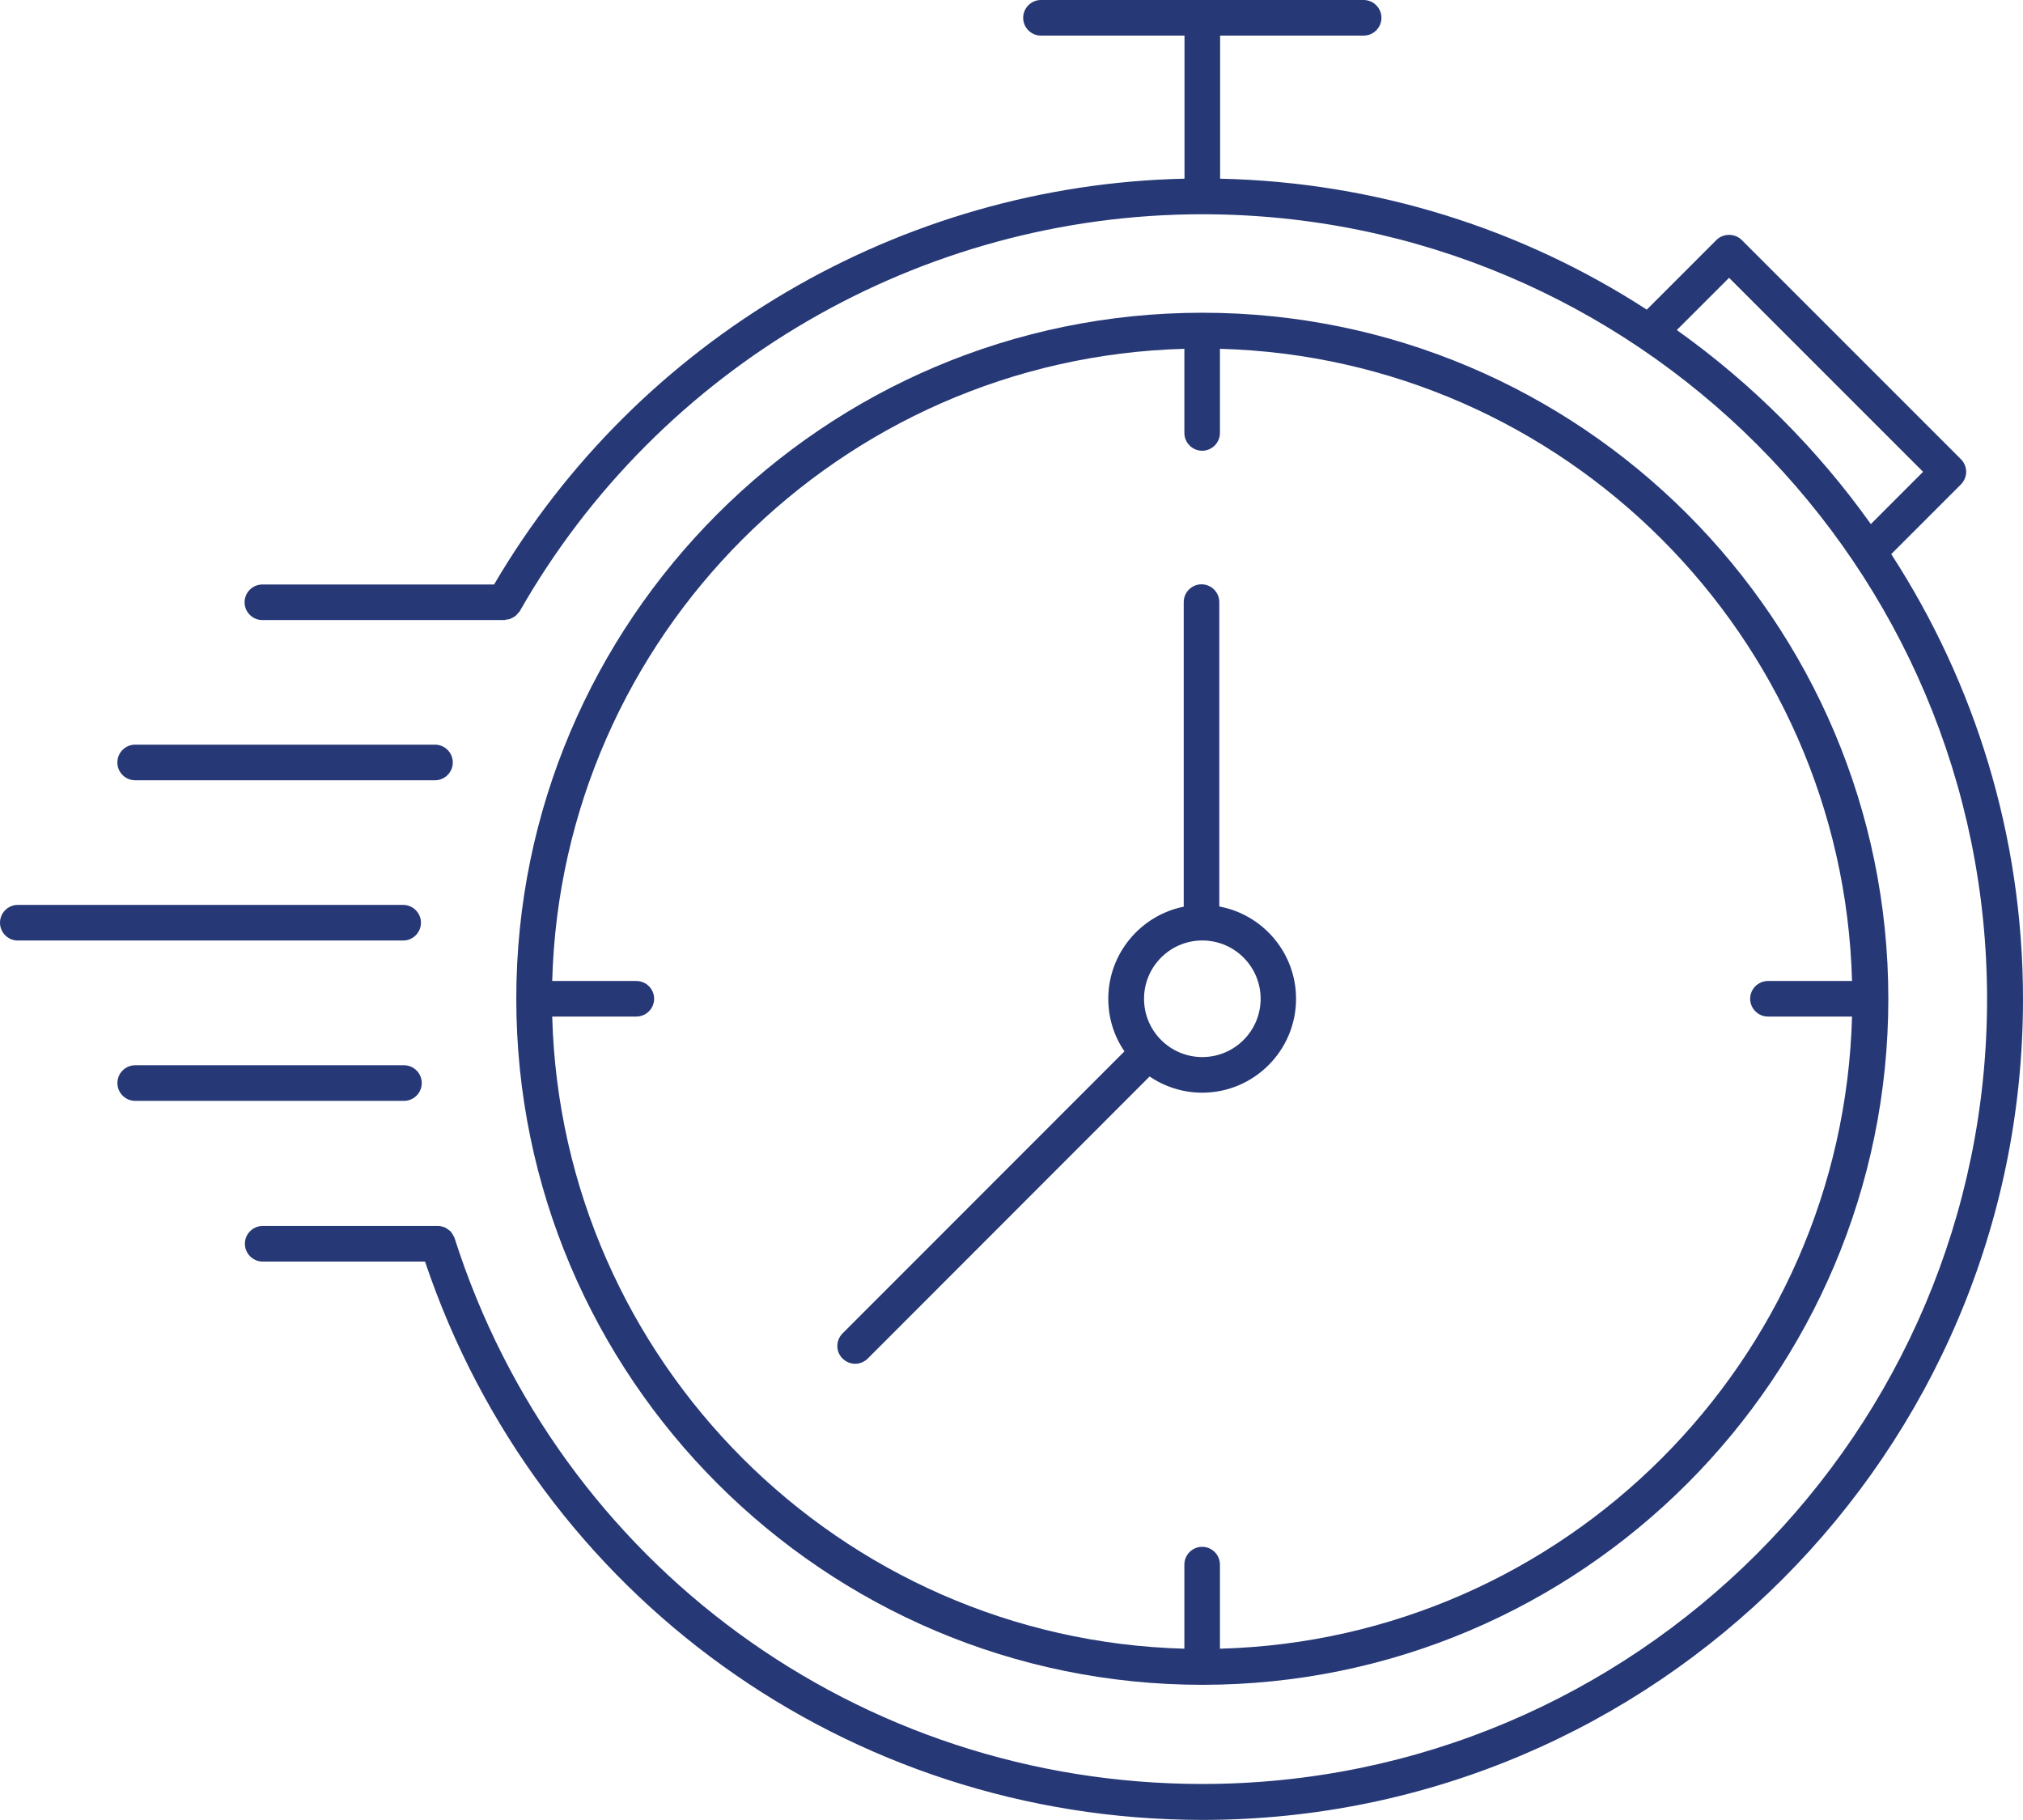 <?xml version="1.0" encoding="UTF-8"?>
<svg id="Layer_1" data-name="Layer 1" xmlns="http://www.w3.org/2000/svg" viewBox="0 0 44.54 40.066">
  <defs>
    <style>
      .cls-1 {
        fill: #263876;
      }
    </style>
  </defs>
  <path class="cls-1" d="M26.471,20.705c.709,0,1.284.575,1.284,1.284,0,.708-.575,1.283-1.284,1.283-.708,0-1.283-.575-1.283-1.283,0-.709.575-1.284,1.283-1.284M18.828,30.024c.101,0,.201-.04.277-.115l6.205-6.209c.331.223.73.356,1.158.356,1.14,0,2.067-.928,2.067-2.067,0-1.011-.73-1.855-1.69-2.032v-6.701c0-.216-.176-.392-.392-.392-.215,0-.391.176-.391.392v6.705c-.946.191-1.661,1.028-1.661,2.028,0,.427.129.827.356,1.157l-6.206,6.209c-.154.155-.154.403,0,.554.076.075.176.115.277.115Z"/>
  <path class="cls-1" d="M36.918,7.266l1.151-1.15,4.271,4.271-1.15,1.151c-1.176-1.651-2.621-3.096-4.272-4.272M41.639,12.199l1.535-1.535c.072-.076.115-.173.115-.277,0-.104-.043-.205-.115-.277l-4.828-4.828c-.148-.148-.406-.148-.554,0l-1.535,1.535c-2.718-1.762-5.939-2.808-9.394-2.883V.784h3.16c.216,0,.392-.176.392-.392,0-.215-.176-.392-.392-.392h-7.104c-.216,0-.392.177-.392.392,0,.216.176.392.392.392h3.16v3.15c-6.252.136-12.03,3.527-15.201,8.934h-5.101c-.216,0-.392.176-.392.392,0,.215.176.391.392.391h5.324s.033-.007.047-.01c.029,0,.054-.007.079-.015.025-.007.047-.021.068-.032.022-.011.043-.025.061-.04.022-.018.036-.039.054-.061.011-.014.026-.021.033-.036,3.07-5.392,8.83-8.74,15.028-8.74,9.527,0,17.278,7.752,17.278,17.279s-7.751,17.279-17.278,17.279c-7.554,0-14.169-4.829-16.463-12.019,0-.007-.007-.011-.007-.015-.011-.028-.025-.05-.039-.071-.011-.018-.022-.04-.04-.058-.018-.018-.04-.032-.061-.047-.018-.014-.036-.029-.058-.039-.021-.011-.046-.015-.068-.022-.025-.007-.05-.014-.079-.014h-3.872c-.216,0-.392.176-.392.392,0,.215.176.392.392.392h3.574c2.477,7.363,9.318,12.292,17.116,12.292,9.963,0,18.066-8.104,18.066-18.066,0-3.606-1.067-6.968-2.894-9.79l-.007-.011Z"/>
  <path class="cls-1" d="M26.076,7.679v1.852c0,.216.176.392.391.392.216,0,.392-.176.392-.392v-1.852c7.583.205,13.712,6.332,13.917,13.918h-1.851c-.216,0-.392.176-.392.391,0,.216.176.392.392.392h1.851c-.205,7.583-6.331,13.713-13.917,13.917v-1.851c0-.216-.176-.392-.392-.392-.215,0-.391.176-.391.392v1.851c-7.583-.204-13.713-6.331-13.918-13.917h1.852c.216,0,.392-.176.392-.392,0-.215-.176-.391-.392-.391h-1.852c.205-7.583,6.332-13.713,13.918-13.918M26.471,37.092c8.33,0,15.104-6.777,15.104-15.104,0-8.326-6.777-15.103-15.104-15.103s-15.104,6.777-15.104,15.103c0,8.327,6.777,15.104,15.104,15.104"/>
  <path class="cls-1" d="M2.976,17.178h6.601c.216,0,.392-.176.392-.392s-.176-.392-.392-.392H2.976c-.216,0-.392.176-.392.392s.176.392.392.392"/>
  <path class="cls-1" d="M9.268,20.314c0-.216-.176-.392-.392-.392H.391c-.215,0-.391.176-.391.392s.176.392.391.392h8.485c.216,0,.392-.176.392-.392"/>
  <path class="cls-1" d="M9.286,23.844c0-.216-.176-.392-.392-.392H2.976c-.215,0-.391.176-.391.392s.176.392.391.392h5.918c.216,0,.392-.176.392-.392"/>
</svg>